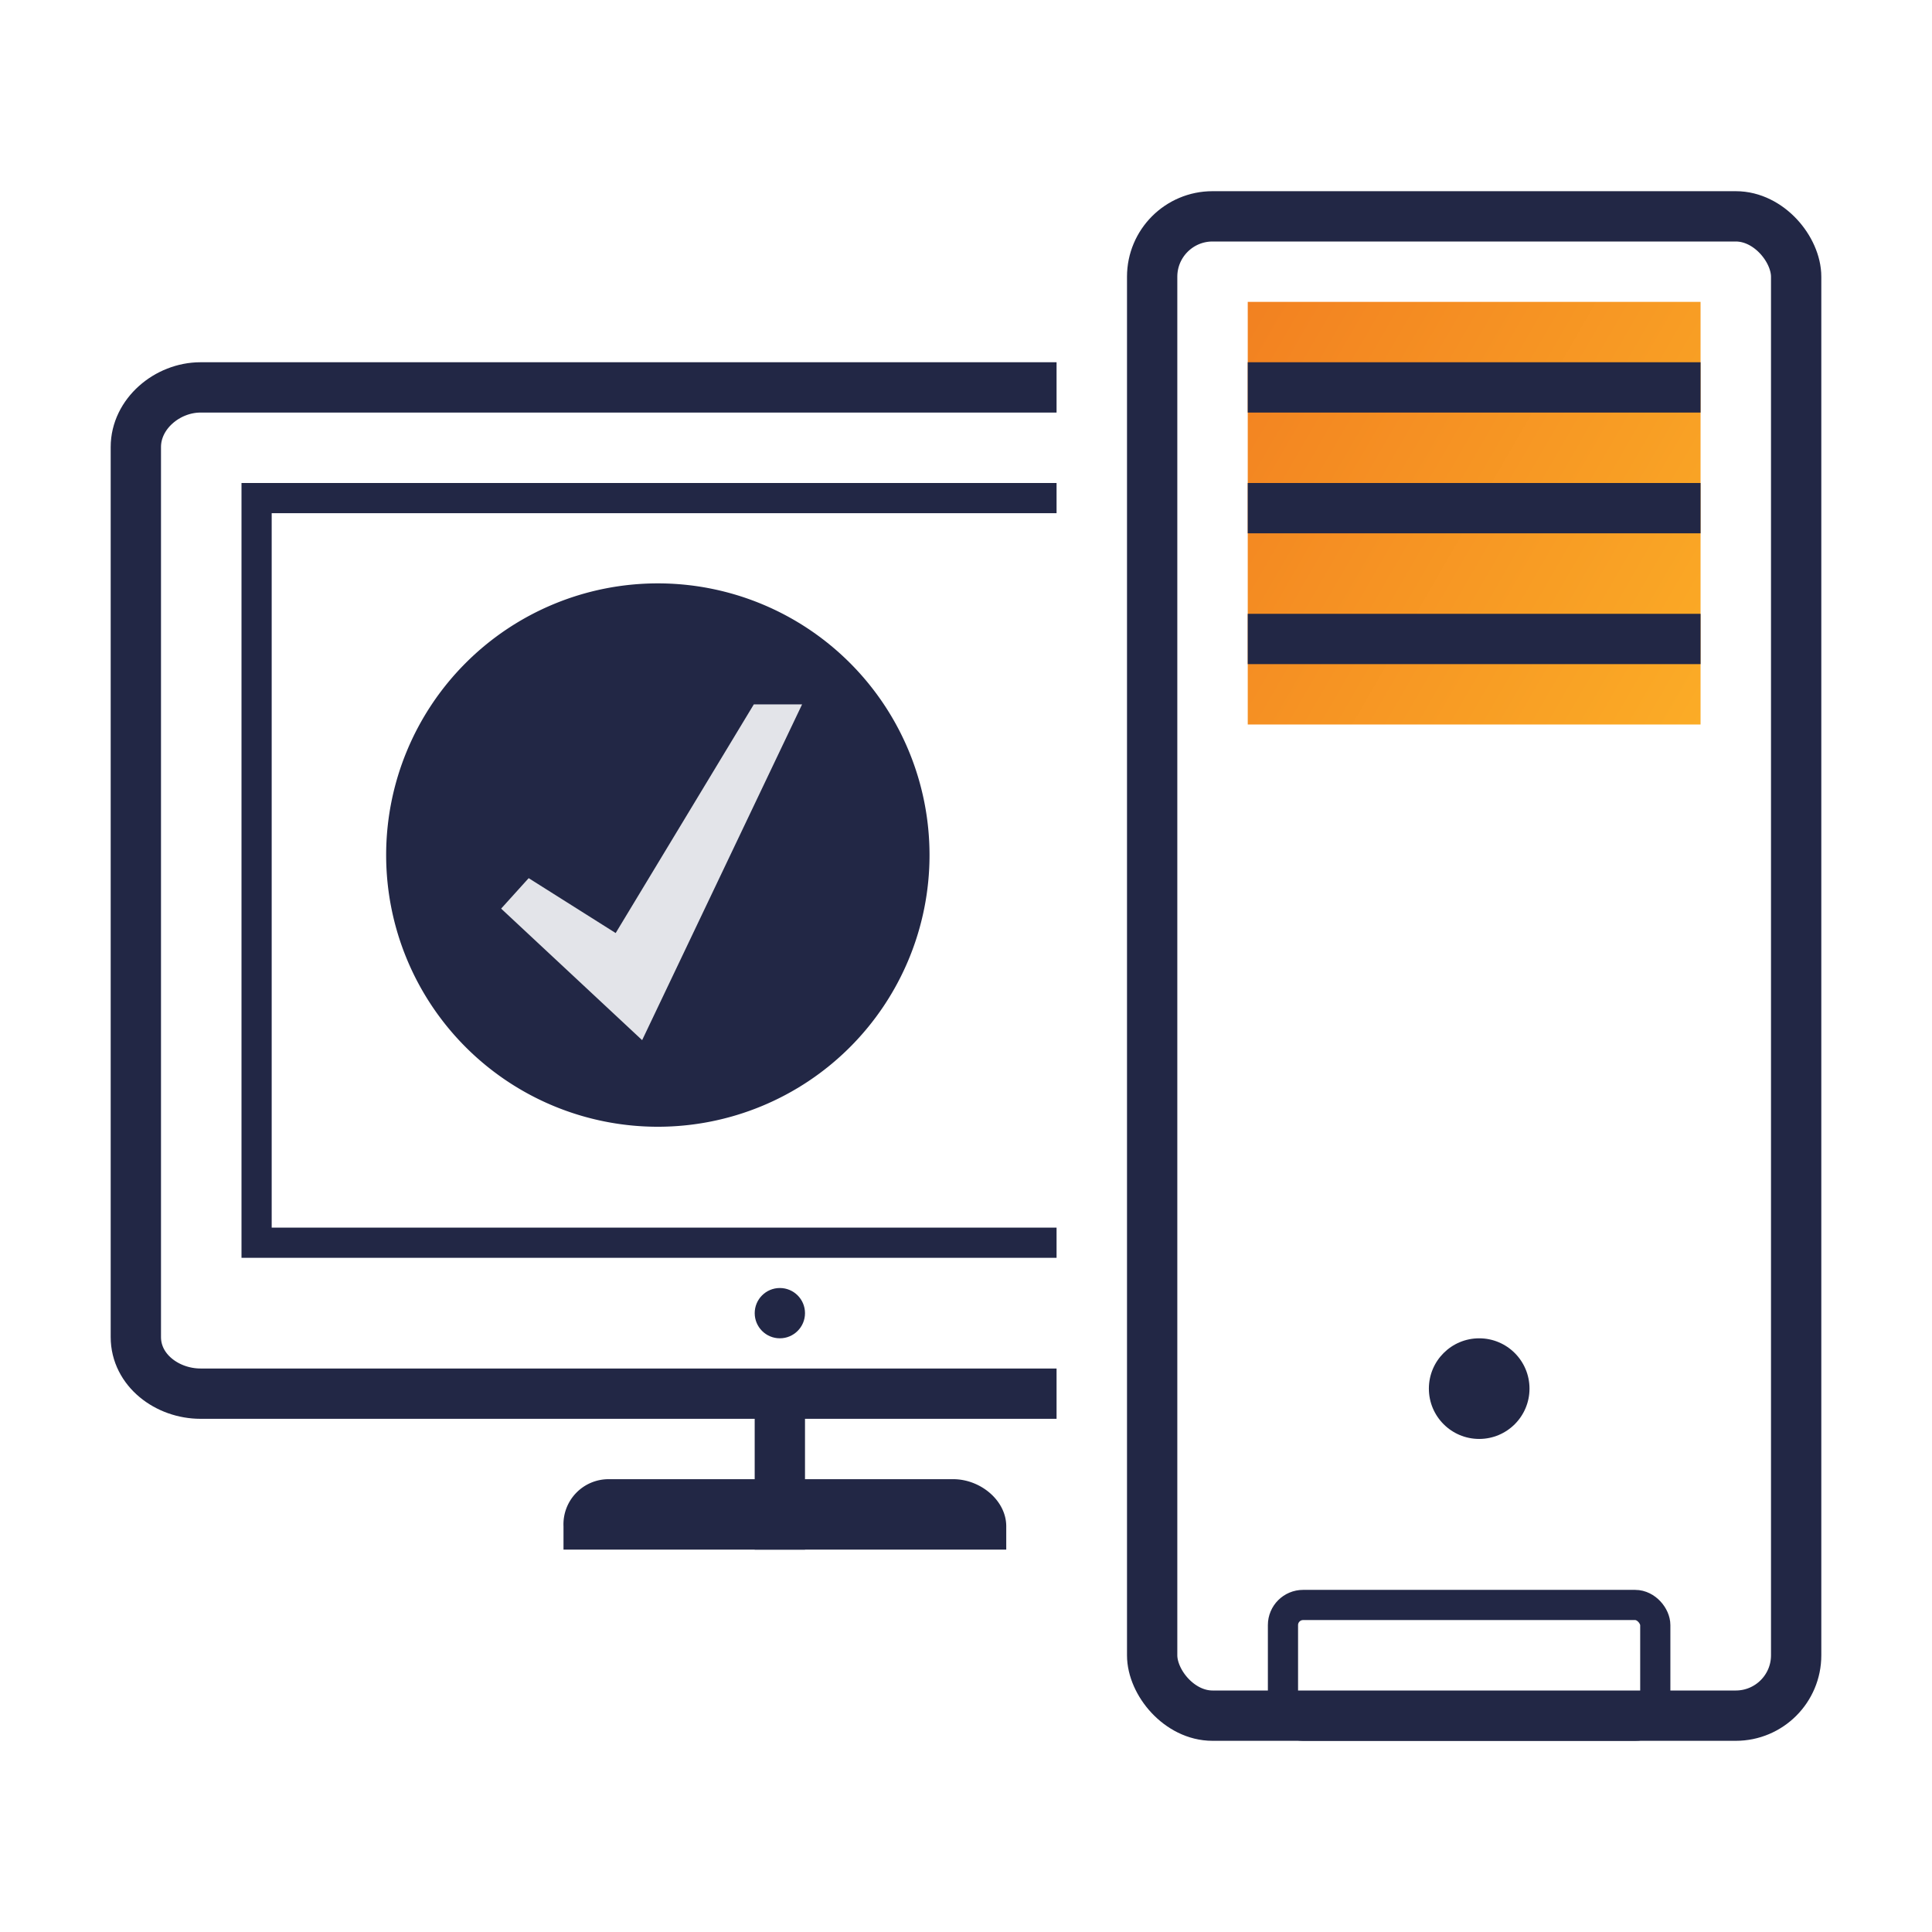 <svg xmlns="http://www.w3.org/2000/svg" xmlns:xlink="http://www.w3.org/1999/xlink" viewBox="0 0 192 192">
  <defs>
    <style>
      .cls-1 {
        filter: url(#luminosity-noclip);
      }

      .cls-2 {
        mask: url(#mask);
      }

      .cls-3 {
        fill: #444b6c;
        opacity: 0.15;
      }

      .cls-4 {
        fill: url(#linear-gradient);
      }

      .cls-5, .cls-7 {
        fill: none;
        stroke: #222745;
        stroke-miterlimit: 10;
      }

      .cls-5 {
        stroke-width: 5px;
      }

      .cls-6 {
        fill: #222745;
      }

      .cls-7 {
        stroke-width: 3px;
      }
    </style>
    <filter id="luminosity-noclip" x="26" y="58" width="79" height="79" filterUnits="userSpaceOnUse" color-interpolation-filters="sRGB">
      <feFlood flood-color="#fff" result="bg"/>
      <feBlend in="SourceGraphic" in2="bg"/>
    </filter>
    <mask id="mask" x="26" y="58" width="79" height="79" maskUnits="userSpaceOnUse">
      <circle class="cls-1" cx="65" cy="85" r="22"/>
    </mask>
    <linearGradient id="linear-gradient" x1="120.532" y1="36.007" x2="172.468" y2="65.993" gradientUnits="userSpaceOnUse">
      <stop offset="0" stop-color="#f28121"/>
      <stop offset="1" stop-color="#fbac26"/>
    </linearGradient>
  </defs>
  <title>ic_1</title>
  <g id="ic">
    <g>
      <g class="cls-2">
        <rect class="cls-3" x="26" y="58" width="79" height="79"/>
      </g>
      <rect class="cls-4" x="124" y="30" width="45" height="42"/>
      <rect class="cls-5" x="114.5" y="21.5" width="64" height="149" rx="6"/>
      <line class="cls-5" x1="169" y1="38.5" x2="124" y2="38.5"/>
      <line class="cls-5" x1="169" y1="50.5" x2="124" y2="50.5"/>
      <line class="cls-5" x1="169" y1="63.5" x2="124" y2="63.5"/>
      <circle class="cls-6" cx="147" cy="138" r="5"/>
      <circle class="cls-6" cx="77.501" cy="130.5" r="2.499"/>
      <polyline class="cls-7" points="105 123.5 25.5 123.5 25.5 49.5 105 49.5"/>
      <path class="cls-5" d="M105,38.5H19.926c-3.3,0-6.426,2.626-6.426,5.926V132.875c0,3.3,3.126,5.625,6.426,5.625H105"/>
      <line class="cls-5" x1="77.5" y1="154" x2="77.5" y2="137"/>
      <path class="cls-6" d="M60.514,147H94.736c2.695,0,5.264,2.111,5.264,4.684V154H56v-2.316A4.484,4.484,0,0,1,60.514,147Z"/>
      <rect class="cls-7" x="127.5" y="159.5" width="37" height="12" rx="2"/>
      <path class="cls-6" d="M65.375,57.975a27,27,0,1,0,27,27A27.001,27.001,0,0,0,65.375,57.975Zm-1.56,45.394L49.803,90.297,52.539,87.27l8.646,5.455L74.914,70h4.797Z"/>
    </g>
  </g>
</svg>
